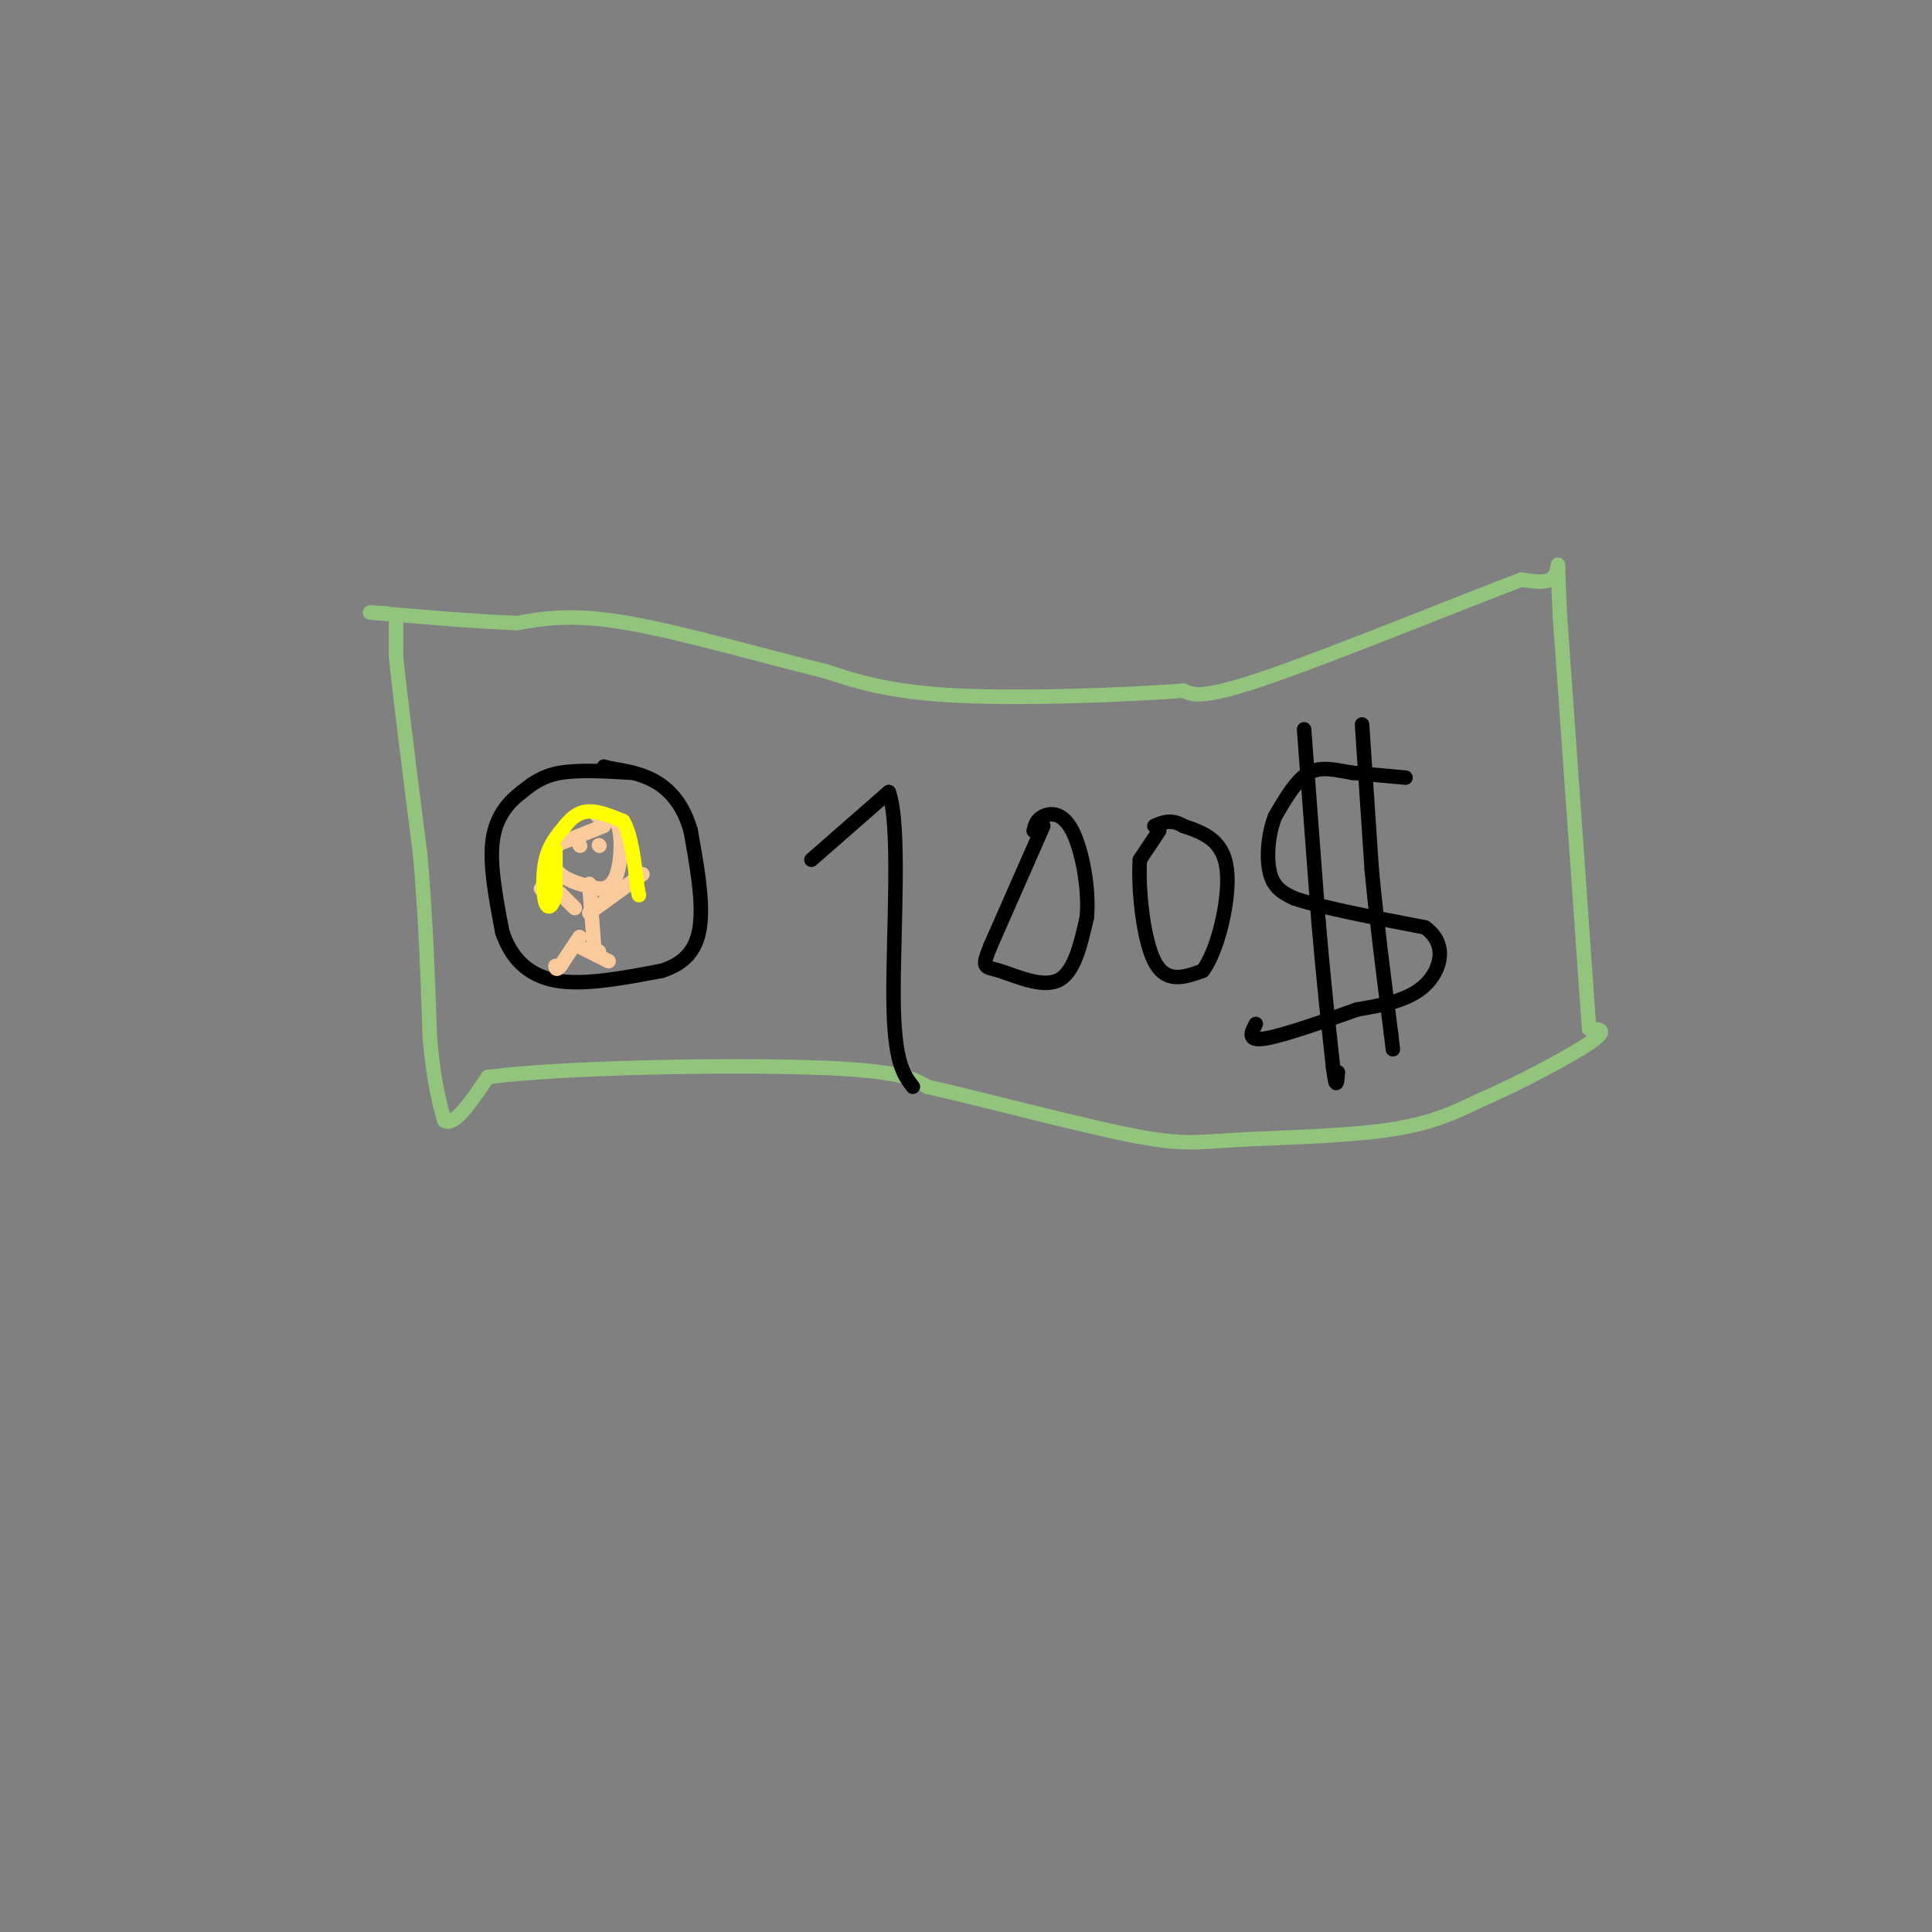 <svg viewBox='0 0 400 400' version='1.1' xmlns='http://www.w3.org/2000/svg' xmlns:xlink='http://www.w3.org/1999/xlink'><rect x="0" y="0" width="400" height="400" fill="#808080" stroke="none"/><g fill='none' stroke='rgb(147,196,125)' stroke-width='3' stroke-linecap='round' stroke-linejoin='round'><path d='M82,128c0.000,0.000 0.000,8.000 0,8'/><path d='M82,136c0.833,8.167 2.917,24.583 5,41'/><path d='M87,177c1.167,13.167 1.583,25.583 2,38'/><path d='M89,215c0.833,9.167 1.917,13.083 3,17'/><path d='M92,232c2.000,1.333 5.500,-3.833 9,-9'/><path d='M101,223c15.222,-2.022 48.778,-2.578 67,-2c18.222,0.578 21.111,2.289 24,4'/><path d='M192,225c12.325,2.810 31.139,7.836 42,10c10.861,2.164 13.770,1.467 22,1c8.230,-0.467 21.780,-0.705 31,-2c9.220,-1.295 14.110,-3.648 19,-6'/><path d='M306,228c8.067,-3.467 18.733,-9.133 23,-12c4.267,-2.867 2.133,-2.933 0,-3'/><path d='M329,213c-1.000,-14.667 -3.500,-49.833 -6,-85'/><path d='M323,128c-0.844,-15.267 0.044,-10.933 -1,-9c-1.044,1.933 -4.022,1.467 -7,1'/><path d='M315,120c-11.844,4.467 -37.956,15.133 -52,20c-14.044,4.867 -16.022,3.933 -18,3'/><path d='M245,143c-12.044,0.911 -33.156,1.689 -47,1c-13.844,-0.689 -20.422,-2.844 -27,-5'/><path d='M171,139c-12.289,-3.000 -29.511,-8.000 -41,-10c-11.489,-2.000 -17.244,-1.000 -23,0'/><path d='M107,129c-8.500,-0.333 -18.250,-1.167 -28,-2'/><path d='M79,127c-4.500,-0.333 -1.750,-0.167 1,0'/></g>
<g fill='none' stroke='rgb(0,0,0)' stroke-width='3' stroke-linecap='round' stroke-linejoin='round'><path d='M291,161c0.000,0.000 -11.000,-1.000 -11,-1'/><path d='M280,160c-3.400,-0.556 -6.400,-1.444 -9,0c-2.600,1.444 -4.800,5.222 -7,9'/><path d='M264,169c-1.533,3.844 -1.867,8.956 -1,12c0.867,3.044 2.933,4.022 5,5'/><path d='M268,186c5.333,1.833 16.167,3.917 27,6'/><path d='M295,192c4.822,3.378 3.378,8.822 0,12c-3.378,3.178 -8.689,4.089 -14,5'/><path d='M281,209c-6.311,2.244 -15.089,5.356 -19,6c-3.911,0.644 -2.956,-1.178 -2,-3'/><path d='M270,151c0.000,0.000 3.000,40.000 3,40'/><path d='M273,191c1.000,11.667 2.000,20.833 3,30'/><path d='M276,221c0.667,5.167 0.833,3.083 1,1'/><path d='M282,150c0.000,0.000 2.000,30.000 2,30'/><path d='M284,180c1.000,10.667 2.500,22.333 4,34'/><path d='M288,214c0.667,5.667 0.333,2.833 0,0'/><path d='M168,178c0.000,0.000 16.000,-14.000 16,-14'/><path d='M184,164c2.533,6.578 0.867,30.022 1,43c0.133,12.978 2.067,15.489 4,18'/><path d='M216,171c0.000,0.000 -11.000,25.000 -11,25'/><path d='M205,196c-1.893,4.726 -1.125,4.042 2,5c3.125,0.958 8.607,3.560 12,2c3.393,-1.560 4.696,-7.280 6,-13'/><path d='M225,190c0.583,-5.869 -0.958,-14.042 -3,-18c-2.042,-3.958 -4.583,-3.702 -6,-3c-1.417,0.702 -1.708,1.851 -2,3'/><path d='M240,172c0.000,0.000 -4.000,6.000 -4,6'/><path d='M236,178c-0.400,5.511 0.600,16.289 3,21c2.400,4.711 6.200,3.356 10,2'/><path d='M249,201c3.067,-3.956 5.733,-14.844 5,-21c-0.733,-6.156 -4.867,-7.578 -9,-9'/><path d='M245,171c-2.500,-1.500 -4.250,-0.750 -6,0'/><path d='M131,160c-5.583,-0.333 -11.167,-0.667 -15,0c-3.833,0.667 -5.917,2.333 -8,4'/><path d='M108,164c-2.667,2.000 -5.333,5.000 -6,10c-0.667,5.000 0.667,12.000 2,19'/><path d='M104,193c1.778,5.267 5.222,8.933 11,10c5.778,1.067 13.889,-0.467 22,-2'/><path d='M137,201c5.289,-1.689 7.511,-4.911 8,-10c0.489,-5.089 -0.756,-12.044 -2,-19'/><path d='M143,172c-1.422,-5.044 -3.978,-8.156 -7,-10c-3.022,-1.844 -6.511,-2.422 -10,-3'/><path d='M126,159c-1.667,-0.500 -0.833,-0.250 0,0'/></g>
<g fill='none' stroke='rgb(249,203,156)' stroke-width='3' stroke-linecap='round' stroke-linejoin='round'><path d='M125,171c0.000,0.000 -10.000,4.000 -10,4'/><path d='M115,175c-1.689,1.822 -0.911,4.378 1,6c1.911,1.622 4.956,2.311 8,3'/><path d='M124,184c2.095,0.071 3.333,-1.250 4,-4c0.667,-2.750 0.762,-6.929 0,-9c-0.762,-2.071 -2.381,-2.036 -4,-2'/><path d='M124,169c-0.667,-0.333 -0.333,-0.167 0,0'/><path d='M122,183c0.000,0.000 1.000,13.000 1,13'/><path d='M123,196c0.333,2.333 0.667,1.667 1,1'/><path d='M122,189c0.000,0.000 11.000,-8.000 11,-8'/><path d='M119,188c0.000,0.000 -3.000,-3.000 -3,-3'/><path d='M116,185c-1.167,-0.667 -2.583,-0.833 -4,-1'/><path d='M120,194c0.000,0.000 -4.000,6.000 -4,6'/><path d='M116,200c-0.833,1.000 -0.917,0.500 -1,0'/><path d='M120,196c0.000,0.000 6.000,3.000 6,3'/><path d='M120,175c0.000,0.000 0.100,0.100 0.1,0.1'/><path d='M124,175c0.000,0.000 0.100,0.100 0.1,0.1'/></g>
<g fill='none' stroke='rgb(255,255,0)' stroke-width='3' stroke-linecap='round' stroke-linejoin='round'><path d='M115,176c0.000,0.000 0.000,9.000 0,9'/><path d='M115,185c-0.405,2.298 -1.417,3.542 -2,2c-0.583,-1.542 -0.738,-5.869 0,-9c0.738,-3.131 2.369,-5.065 4,-7'/><path d='M117,171c1.422,-1.844 2.978,-2.956 5,-3c2.022,-0.044 4.511,0.978 7,2'/><path d='M129,170c1.667,2.667 2.333,8.333 3,14'/><path d='M132,184c0.500,2.333 0.250,1.167 0,0'/></g>
</svg>